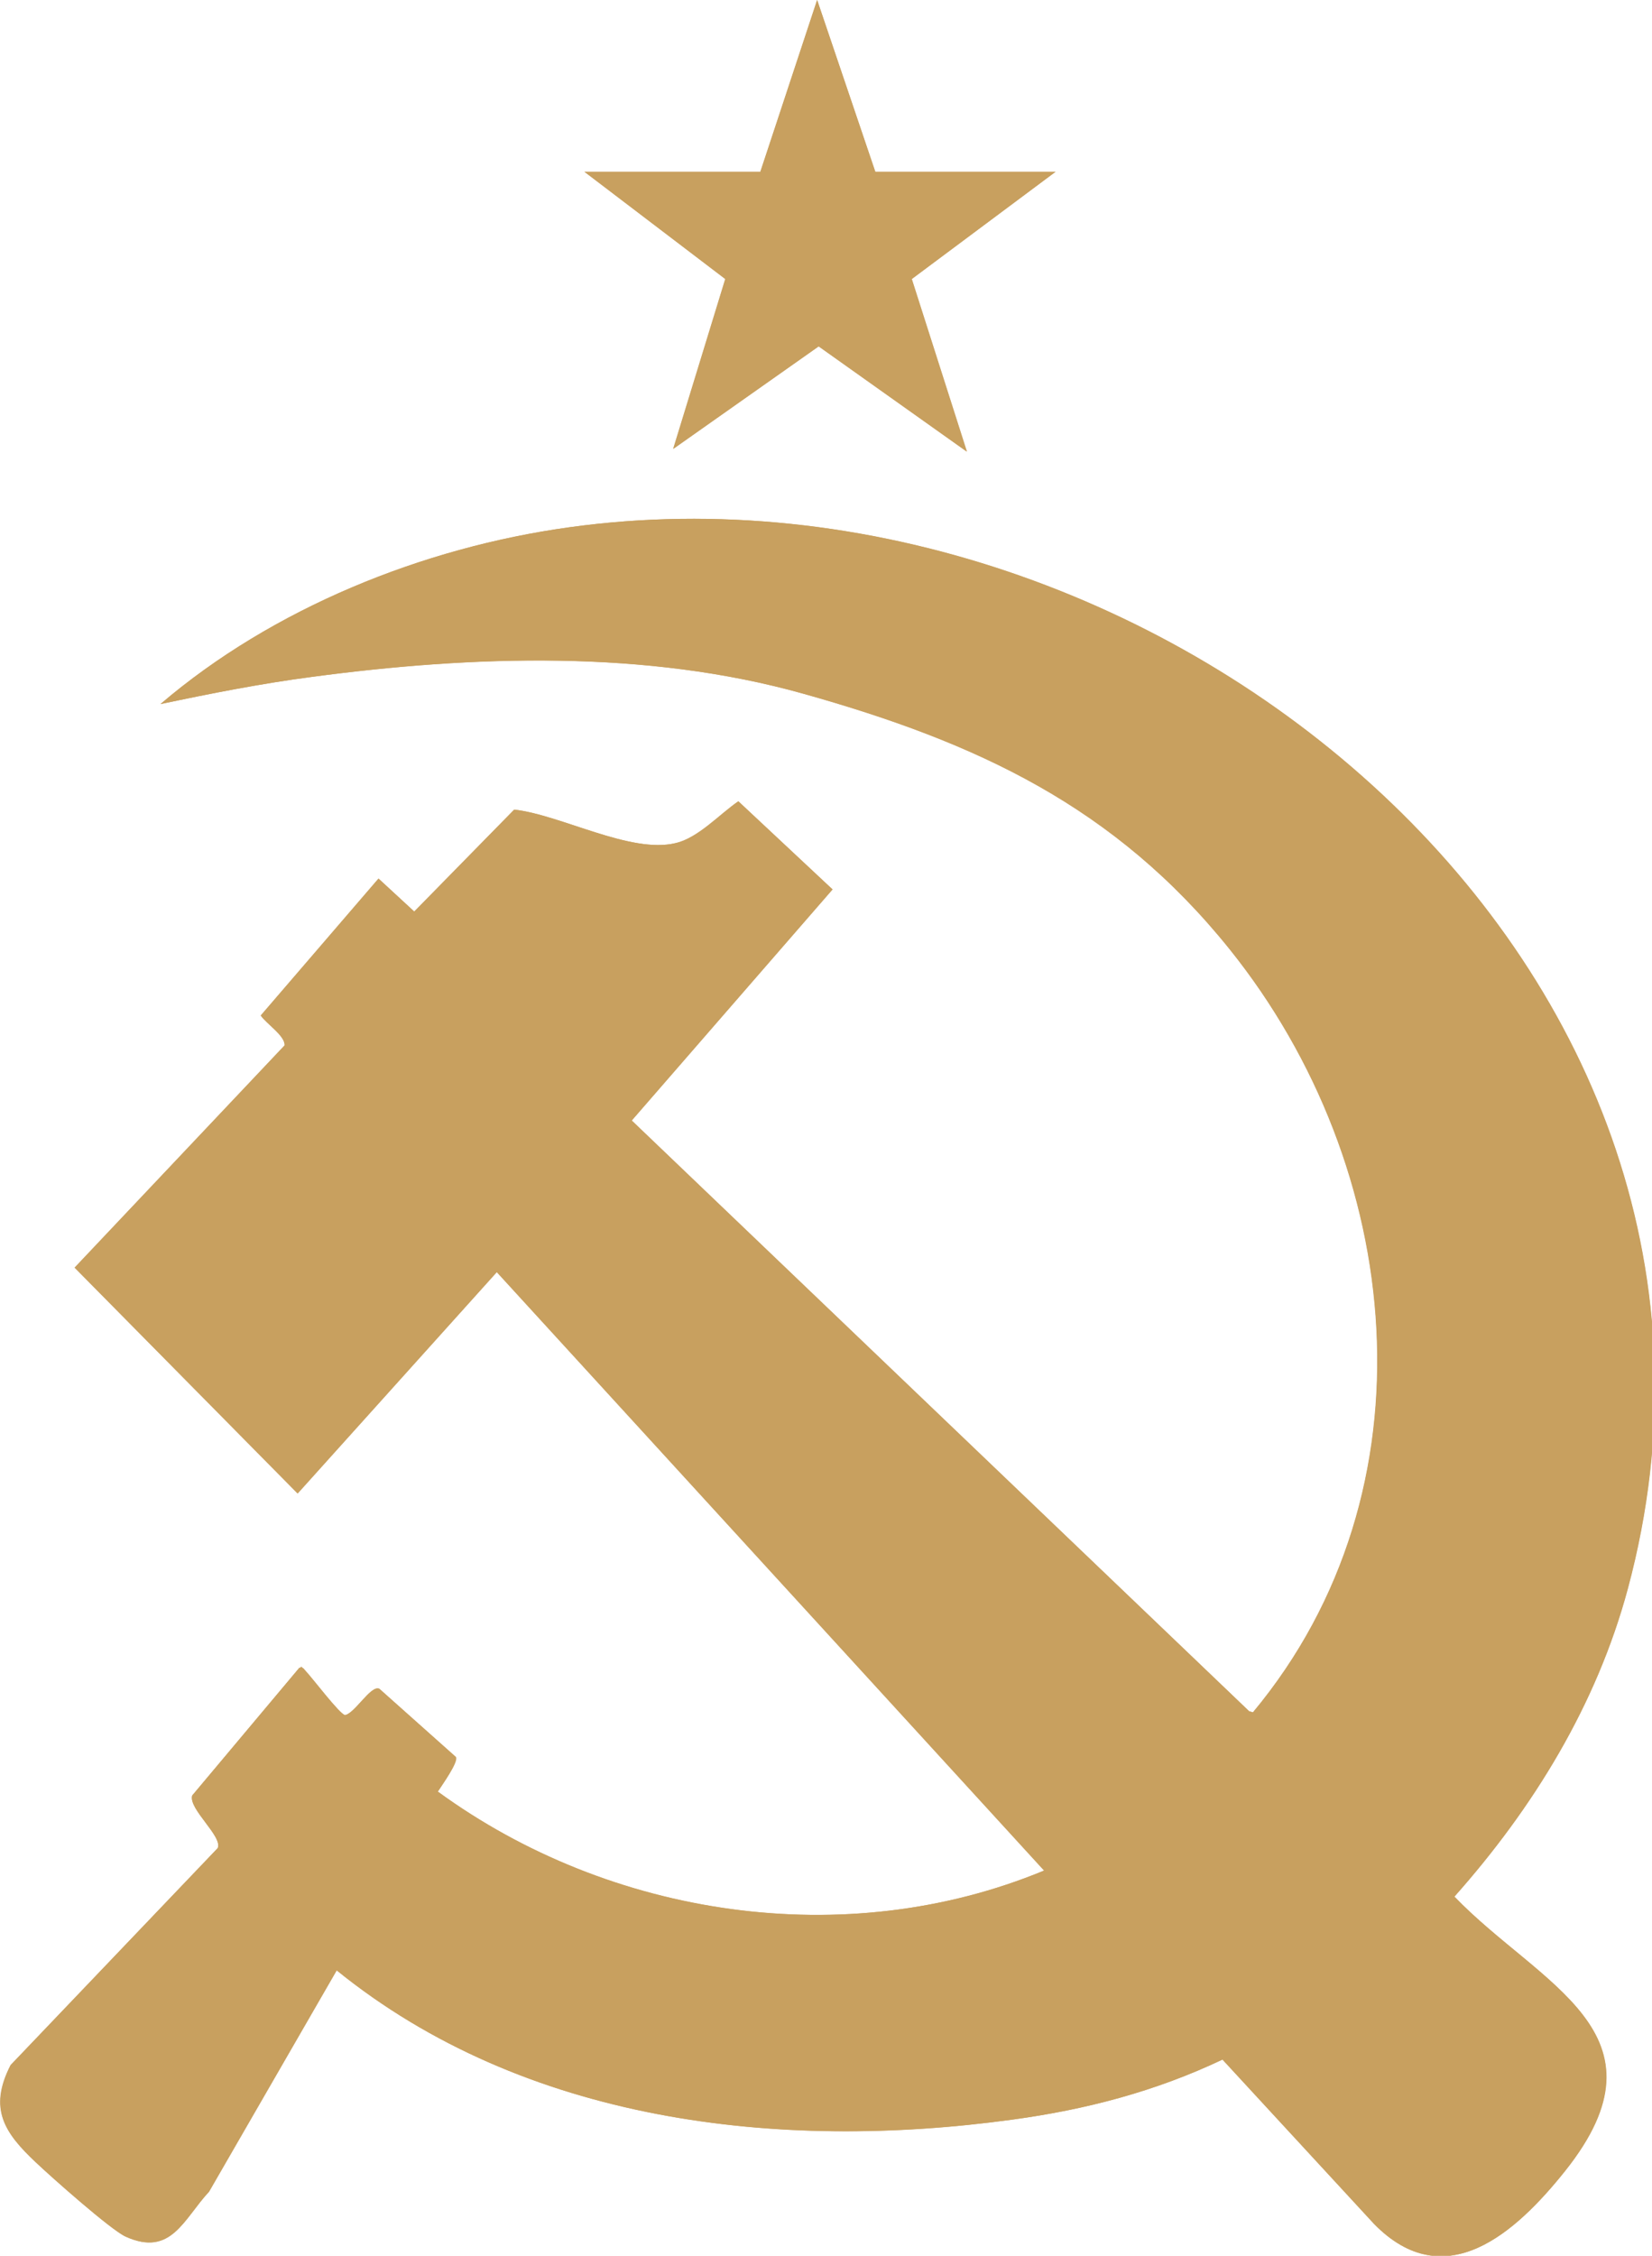 <?xml version="1.0" encoding="UTF-8"?>
<svg id="Ebene_1" xmlns="http://www.w3.org/2000/svg" version="1.1" viewBox="0 0 596.4 814.1">
  <!-- Generator: Adobe Illustrator 29.5.1, SVG Export Plug-In . SVG Version: 2.1.0 Build 141)  -->
  <defs>
    <style>
      .st0 {
        fill: #c8a05f;
      }
    </style>
  </defs>
  <path class="st0" d="M316,62L295,0l-20.5,62h-63.5l50.9,38.7-18.8,61.3,52.5-37,53.5,38-19.9-62.3,51.9-38.7h-65ZM108,602l-38.6,46c-1.5,4.8,11.1,14.8,9.2,19L3.8,745.3c-8.1,15.8-2.2,24.5,9.2,35.2,5.4,5.1,27,24.3,32.3,26.7,16.4,7.4,20.9-6.3,30.1-16.2l46.1-79.9c67.8,54.9,159.4,65.4,243.8,53.9,26.6-3.6,51.8-10.2,76-21.7l54.7,59.3c25.7,26.3,51.3,3.1,68.9-19,39.9-50-9.1-67.1-39.9-99.1,28.6-32.1,51.4-69.3,62.6-111.1,60.2-224.1-169.2-412.6-382.1-383.1-52.9,7.3-107.1,29.2-147.6,63.8,18.1-3.8,36.3-7.4,54.6-9.8,58.1-7.7,120.7-9.9,177.6,6.1,62.5,17.6,112.3,40.6,153.8,92.2,63.2,78.7,75.3,195.1,8.4,275.4l-1.4-.4-222.9-213.2,72.5-83.4-34-31.8c-6.9,4.7-14.3,13.1-22.7,15.1-16.3,3.9-41.3-10.2-58.2-12.1l-36.1,36.8-12.9-11.9-42.5,49.4c1.9,2.9,8.9,7.4,8.6,10.8l-75.8,80.2,80.5,81.5,71.9-79.9,197.6,216c-71.7,29.7-156.8,16.9-218.9-28.5,1.4-2.2,7.6-10.8,6.5-12.5l-27.6-24.6c-3-1.5-8.8,8.9-12.4,9.5-2-.4-11.8-13.4-14.2-15.9s-.9-1.4-2.4-1.1Z"/>
  <path class="st0" d="M108,602c1.5-.4,1.6.2,2.4,1.1,2.4,2.5,12.2,15.5,14.2,15.9,3.5-.6,9.4-11,12.4-9.5l27.6,24.6c1.1,1.7-5.1,10.3-6.5,12.5,62.1,45.3,147.2,58.2,218.9,28.5l-197.6-216-71.9,79.9-80.5-81.5,75.8-80.2c.3-3.5-6.8-8-8.6-10.8l42.5-49.4,12.9,11.9,36.1-36.8c16.9,1.9,41.9,16,58.2,12.1s15.8-10.4,22.7-15.1l34,31.8-72.5,83.4,222.9,213.2,1.4.4c66.9-80.3,54.8-196.7-8.4-275.4-41.4-51.7-91.3-74.7-153.8-92.2-56.8-16-119.5-13.9-177.6-6.1-18.3,2.4-36.6,6-54.6,9.8,40.5-34.6,94.7-56.5,147.6-63.8,212.9-29.6,442.3,159,382.1,383.1-11.3,41.9-34.1,79-62.6,111.1,30.8,32,79.8,49.1,39.9,99.1-17.6,22-43.2,45.3-68.9,19l-54.7-59.3c-24.2,11.5-49.4,18.1-76,21.7-84.4,11.6-176,1-243.8-53.9l-46.1,79.9c-9.2,9.9-13.7,23.7-30.1,16.2-5.3-2.4-27-21.6-32.3-26.7-11.4-10.7-17.3-19.4-9.2-35.2l74.7-78.3c1.9-4.2-10.7-14.2-9.2-19l38.6-46Z"/>
  <polygon class="st0" points="316 62 381 62 329.1 100.7 349 163 295.5 125 243 162 261.8 100.7 211 62 274.5 62 295 0 316 62"/>
</svg>